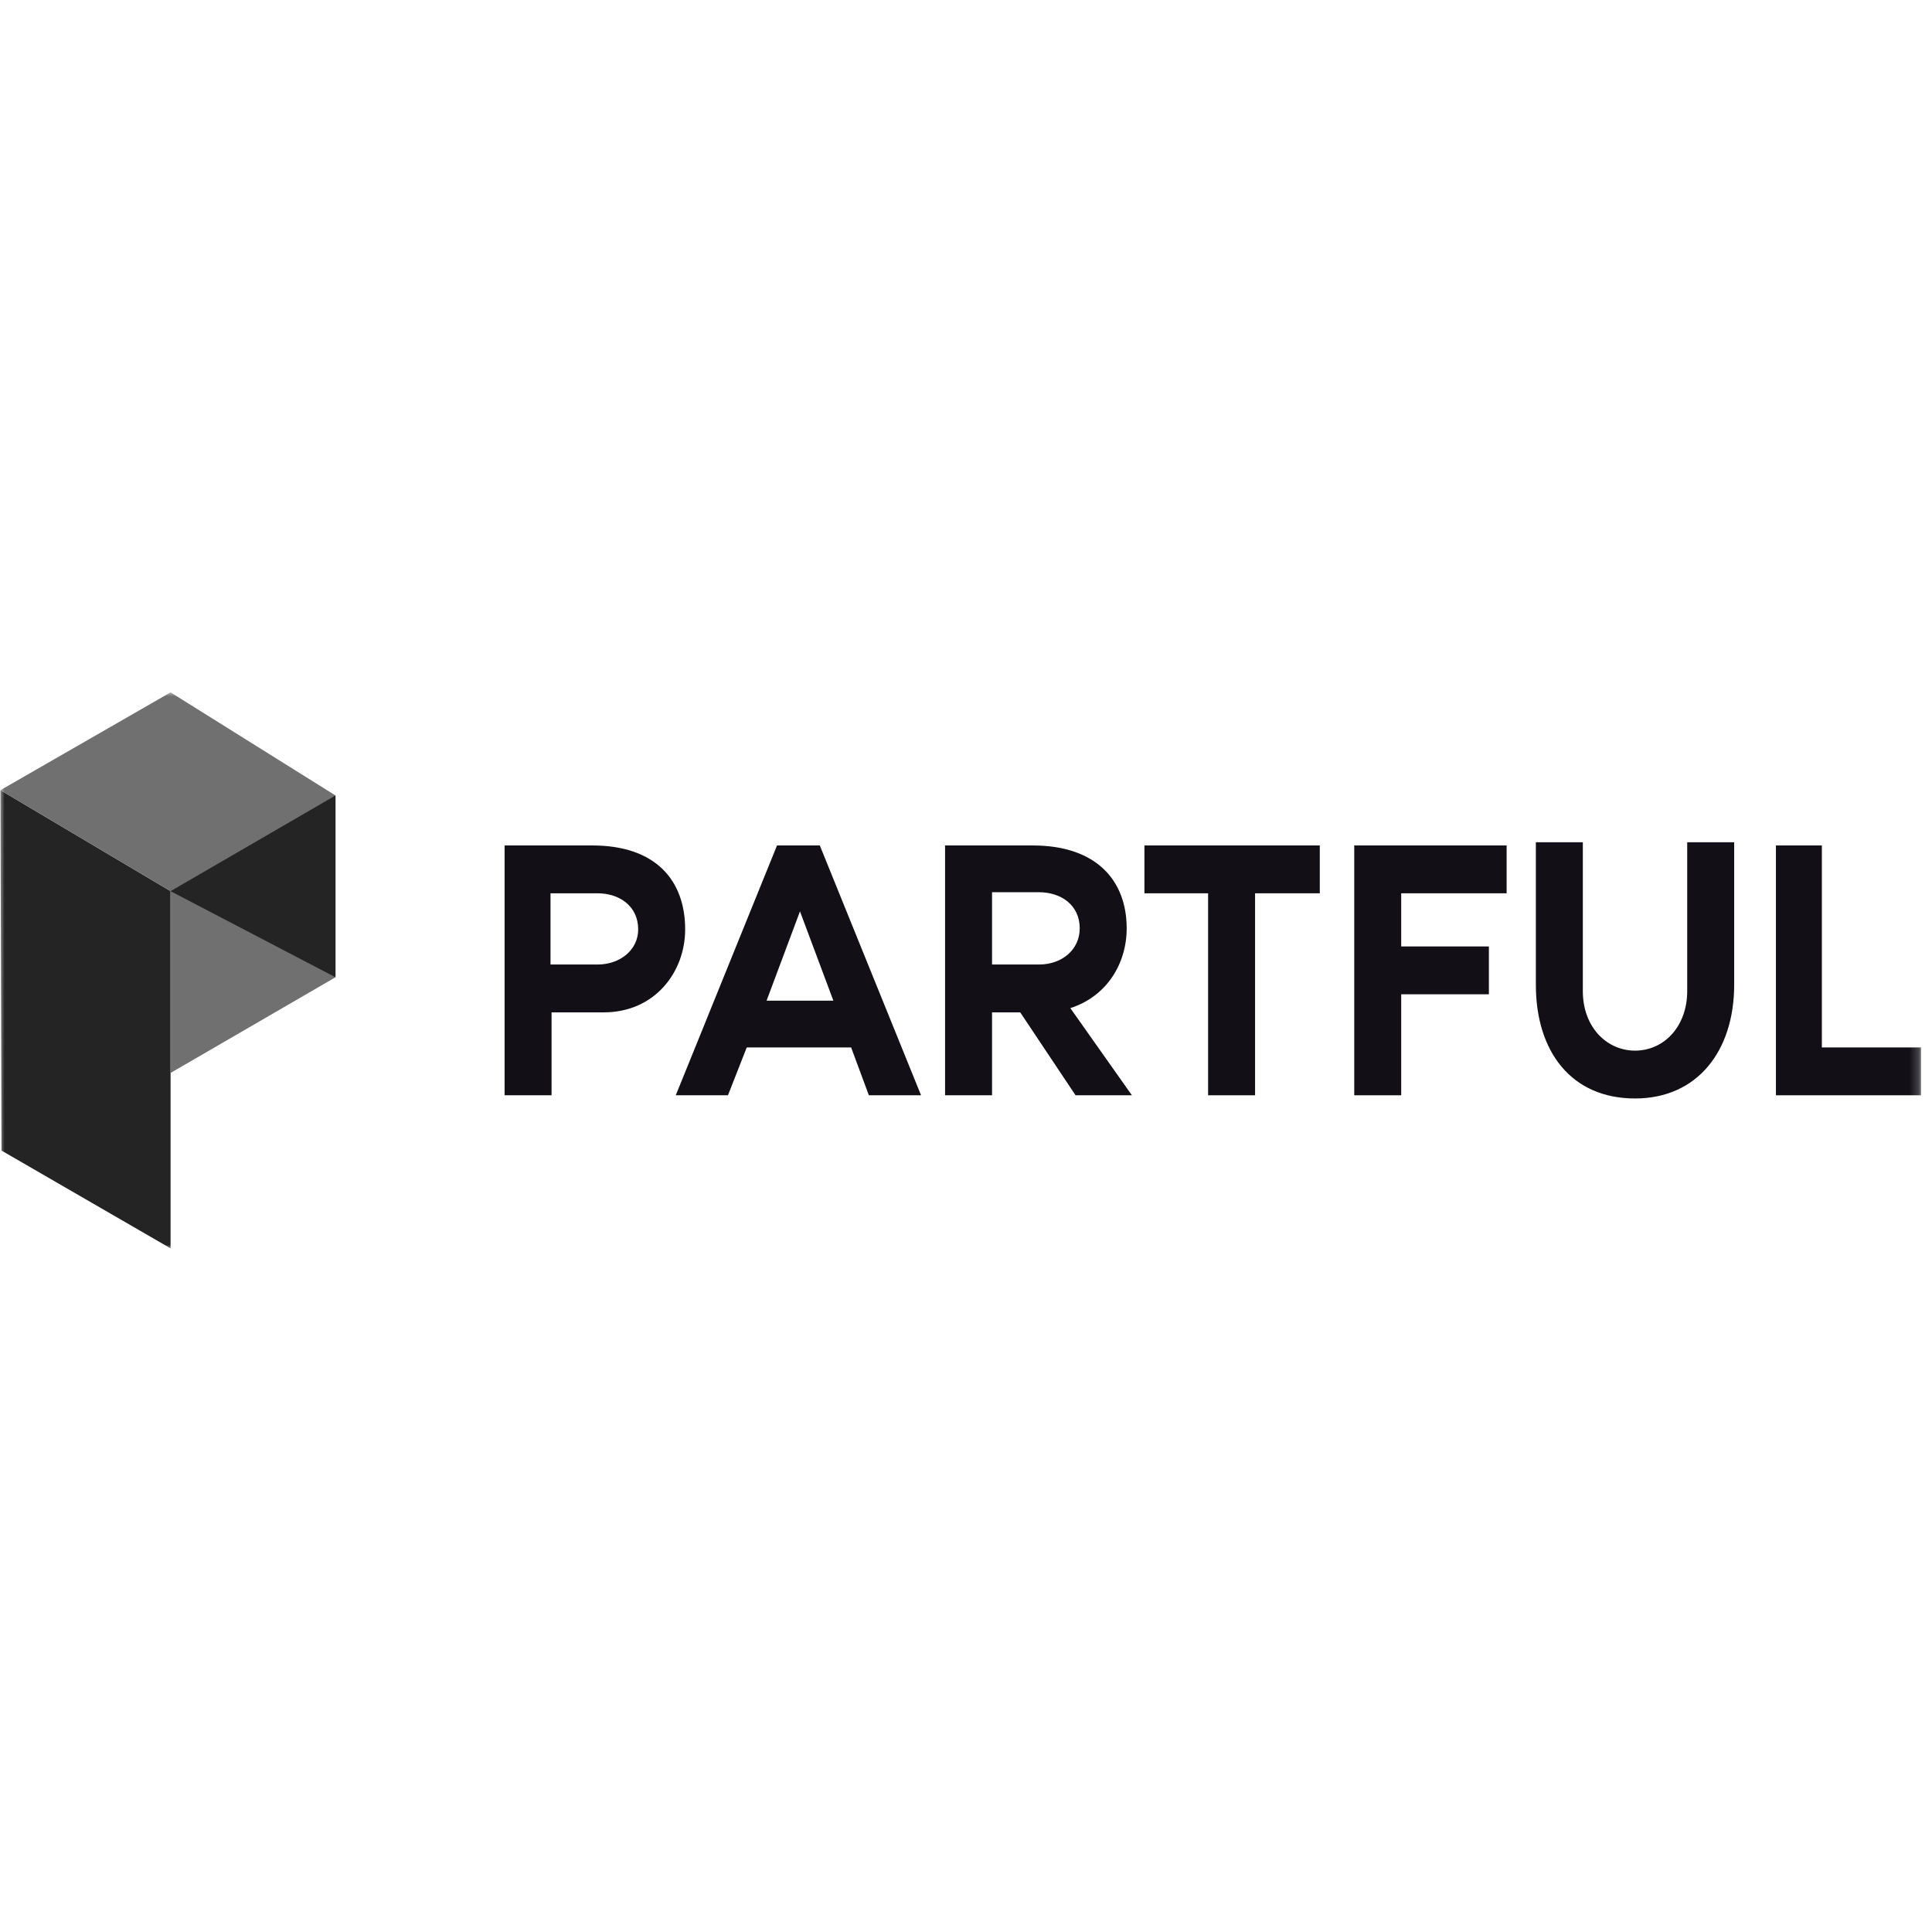 <svg width="215" height="215" viewBox="0 0 215 215" fill="none" xmlns="http://www.w3.org/2000/svg">
<mask id="mask0_44_327" style="mask-type:alpha" maskUnits="userSpaceOnUse" x="0" y="0" width="215" height="215">
<rect width="215" height="215" fill="#D9D9D9"/>
</mask>
<g mask="url(#mask0_44_327)">
</g>
<mask id="mask1_44_327" style="mask-type:luminance" maskUnits="userSpaceOnUse" x="0" y="77" width="214" height="62">
<path d="M213.792 77H0V139H213.792V77Z" fill="white"/>
</mask>
<g mask="url(#mask1_44_327)">
<path d="M71.02 103.431C71.02 100.828 68.929 99.409 66.49 99.409H61.263V107.335H66.49C69.045 107.335 71.02 105.679 71.02 103.431ZM76.247 103.431C76.247 108.163 72.879 112.659 67.187 112.659H61.379V121.887H56.152V94.085H65.909C72.995 94.085 76.247 97.989 76.247 103.431Z" fill="#121016"/>
<path d="M92.741 111.358L89.025 101.42L85.307 111.358H92.741ZM94.716 116.563H83.1L81.01 121.887H75.202L86.469 94.085H91.231L102.499 121.887H96.691L94.716 116.563Z" fill="#121016"/>
<path d="M110.398 107.335H115.625C118.181 107.335 120.155 105.679 120.155 103.313C120.155 100.71 118.064 99.29 115.625 99.29H110.398V107.335ZM119.691 121.887L113.534 112.659H110.398V121.887H105.171V94.085H114.928C122.014 94.085 125.382 97.989 125.382 103.313C125.382 107.217 123.175 110.885 119.11 112.186L125.963 121.887H119.691Z" fill="#121016"/>
<path d="M146.871 94.085V99.409H139.669V121.887H134.442V99.409H127.356V94.085H146.871Z" fill="#121016"/>
<path d="M150.705 121.887V94.085H167.663V99.409H155.932V105.324H165.689V110.648H155.932V121.887H150.705Z" fill="#121016"/>
<path d="M192.986 93.73V109.583C192.986 116.918 188.921 122.242 181.952 122.242C174.866 122.242 170.916 117.036 170.916 109.583V93.73H176.143V110.293C176.143 114.315 178.816 116.918 181.952 116.918C185.204 116.918 187.759 114.197 187.759 110.293V93.73H192.986Z" fill="#121016"/>
<path d="M197.632 94.085V121.887H213.778V116.563H202.743V94.085H197.632Z" fill="#121016"/>
<path d="M0.164 128.038L18.982 138.923V99.172L0.048 87.933L0.164 128.038Z" fill="#242424"/>
<path d="M37.334 88.524L18.982 99.172L0.048 87.933L18.982 77.049L37.334 88.524ZM37.334 88.524L18.982 99.172V119.402L37.334 108.755V88.524Z" fill="#707070"/>
<path d="M37.334 108.755L18.981 99.172L37.334 88.524" fill="#242424"/>
</g>
</svg>
